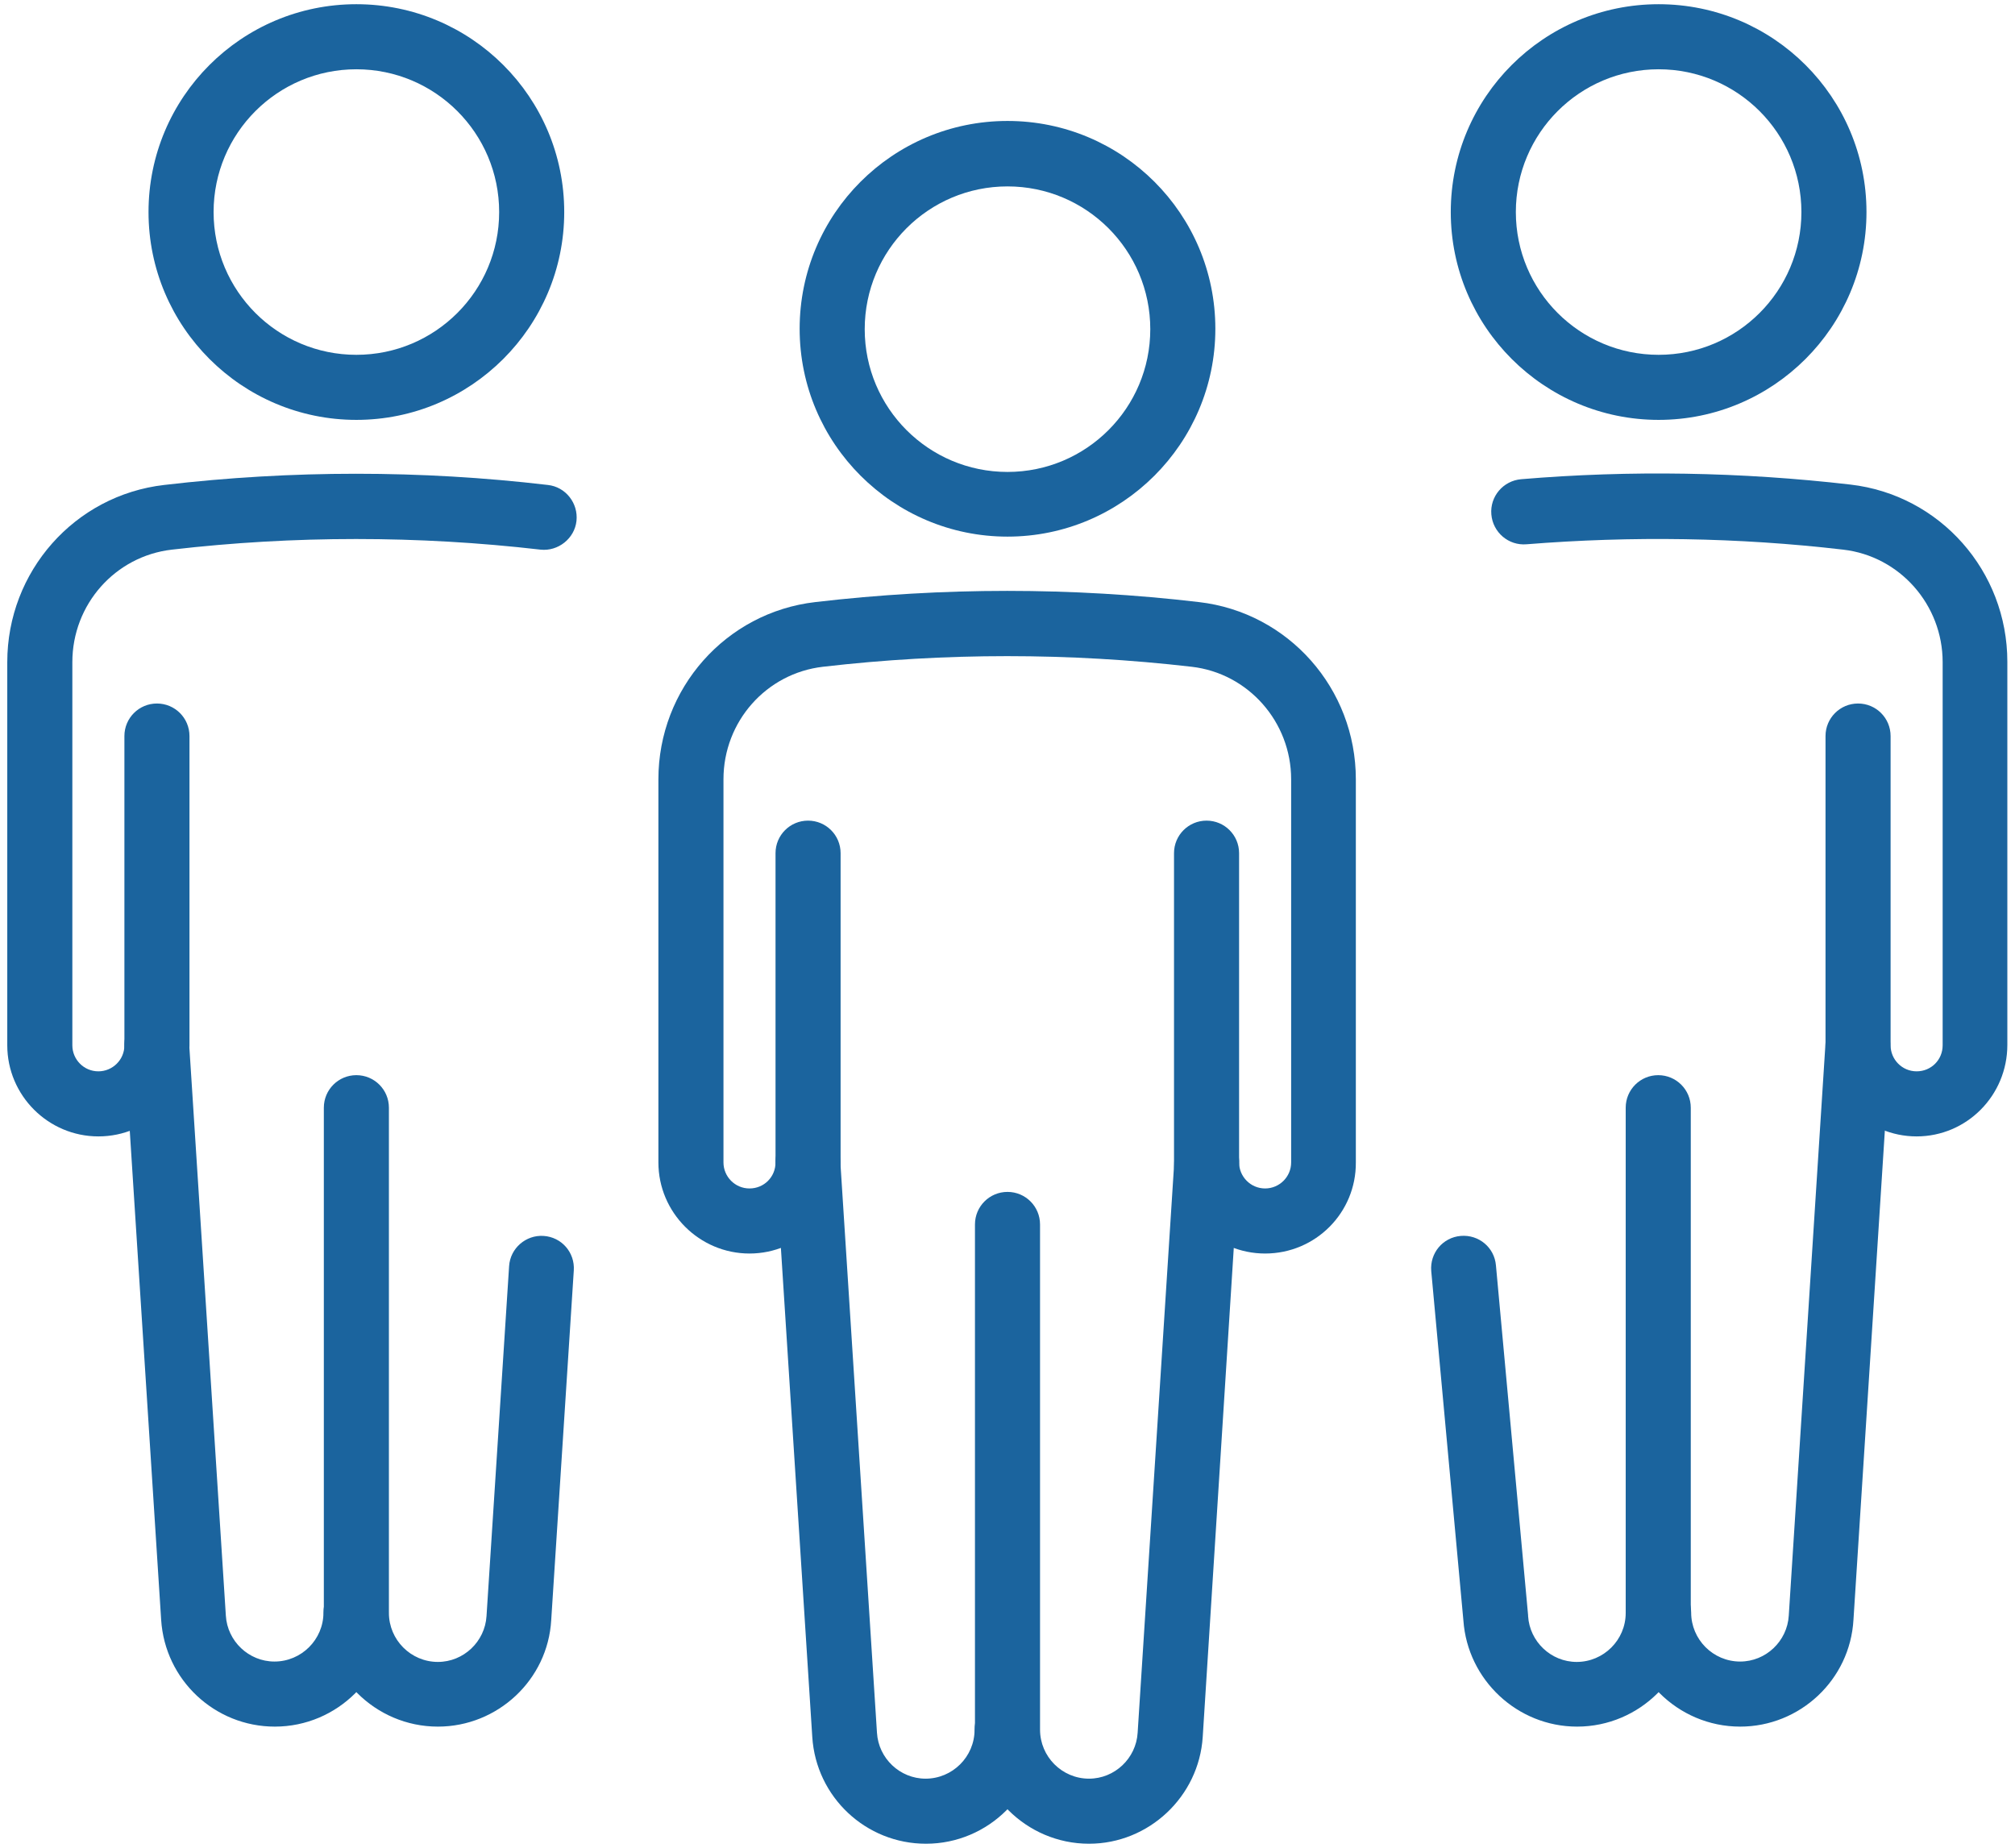 <?xml version="1.0" encoding="utf-8"?>
<!-- Generator: Adobe Illustrator 26.5.0, SVG Export Plug-In . SVG Version: 6.00 Build 0)  -->
<svg version="1.1" id="Laag_1" xmlns="http://www.w3.org/2000/svg" xmlns:xlink="http://www.w3.org/1999/xlink" x="0px"
	y="0px" viewBox="0 0 526.4 482.8" style="enable-background:new 0 0 526.4 482.8;" xml:space="preserve">
	<style type="text/css">
		.st0 {
			fill: #1b649e;
		}
	</style>
	<g>
		<g>
			<g>
				<path class="st0" d="M263.2,140.2c-29.9,0-54.3-24.3-54.3-54.3s24.3-54.3,54.3-54.3s54.3,24.3,54.3,54.3S293.1,140.2,263.2,140.2
				z M263.2,48.7c-20.6,0-37.3,16.7-37.3,37.3s16.7,37.3,37.3,37.3s37.3-16.7,37.3-37.3S283.8,48.7,263.2,48.7z" />
			</g>
			<g>
				<path class="st0" d="M330.5,327.5c-13.1,0-23.8-10.7-23.8-23.8v-80.8c0-4.7,3.8-8.5,8.5-8.5s8.5,3.8,8.5,8.5v80.8
				c0,3.7,3,6.8,6.8,6.8c3.7,0,6.8-3,6.8-6.8V203.6c0-15-11.2-27.7-26-29.4c-32-3.7-64.4-3.7-96.3,0c-14.8,1.7-26,14.3-26,29.4
				v100.1c0,3.7,3,6.8,6.8,6.8s6.8-3,6.8-6.8v-80.8c0-4.7,3.8-8.5,8.5-8.5s8.5,3.8,8.5,8.5v80.8c0,13.1-10.7,23.8-23.8,23.8
				S172,316.8,172,303.7V203.6c0-23.7,17.6-43.6,41-46.3c33.3-3.9,67-3.9,100.2,0c23.4,2.7,41,22.6,41,46.3v100.1
				C354.3,316.8,343.7,327.5,330.5,327.5z" />
			</g>
			<g>
				<path class="st0" d="M284.5,481.7c-16.4,0-29.8-13.4-29.8-29.8v-132c0-4.7,3.8-8.5,8.5-8.5s8.5,3.8,8.5,8.5v132
				c0,7,5.7,12.8,12.8,12.8c6.7,0,12.3-5.3,12.7-12l9.6-149.6c0.3-4.7,4.3-8.2,9-7.9s8.2,4.3,7.9,9l-9.5,149.6
				C313.2,469.4,300.1,481.7,284.5,481.7z" />
			</g>
			<g>
				<path class="st0" d="M241.9,481.7c-15.7,0-28.7-12.2-29.7-27.9l-9.6-149.6c-0.3-4.7,3.3-8.7,7.9-9c4.7-0.3,8.7,3.3,9,7.9
				l9.6,149.6c0.4,6.7,6,12,12.7,12c7,0,12.8-5.7,12.8-12.8c0-4.7,3.8-8.5,8.5-8.5s8.5,3.8,8.5,8.5
				C271.7,468.3,258.3,481.7,241.9,481.7z" />
			</g>
		</g>
		<g>
			<g>
				<path class="st0" d="M433.3,109.7c-29.9,0-54.3-24.3-54.3-54.3s24.3-54.3,54.3-54.3s54.3,24.3,54.3,54.3S463.2,109.7,433.3,109.7
				z M433.3,18.1c-20.6,0-37.3,16.7-37.3,37.3s16.7,37.3,37.3,37.3s37.3-16.7,37.3-37.3S453.9,18.1,433.3,18.1z" />
			</g>
			<g>
				<path class="st0" d="M500.7,296.9c-13.1,0-23.8-10.7-23.8-23.8v-80.8c0-4.7,3.8-8.5,8.5-8.5s8.5,3.8,8.5,8.5v80.8
				c0,3.7,3,6.8,6.8,6.8s6.8-3,6.8-6.8V173c0-15-11.2-27.7-26-29.4c-27.4-3.2-55.3-3.6-82.7-1.4c-4.7,0.4-8.8-3.1-9.2-7.8
				s3.1-8.8,7.8-9.2c28.5-2.4,57.5-1.9,86,1.4c23.4,2.7,41,22.6,41,46.3V273C524.4,286.2,513.8,296.9,500.7,296.9z" />
			</g>
			<g>
				<path class="st0" d="M412,451.1c-15.6,0-28.6-12.2-29.7-27.7l-8.4-91.3c-0.4-4.7,3-8.8,7.7-9.2s8.8,3,9.2,7.7l8.4,91.4
				c0,0.1,0,0.2,0,0.2c0.4,6.7,6,12,12.7,12c7,0,12.8-5.7,12.8-12.8v-132c0-4.7,3.8-8.5,8.5-8.5s8.5,3.8,8.5,8.5v132
				C441.8,437.7,428.4,451.1,412,451.1z" />
			</g>
			<g>
				<path class="st0"
					d="M454.6,451.1c-16.4,0-29.8-13.4-29.8-29.8c0-4.7,3.8-8.5,8.5-8.5s8.5,3.8,8.5,8.5c0,7,5.7,12.8,12.8,12.8
				c6.7,0,12.3-5.3,12.7-12l9.6-149.6c0.3-4.7,4.3-8.2,9-7.9s8.2,4.3,7.9,9l-9.6,149.6C483.3,438.9,470.2,451.1,454.6,451.1z" />
			</g>
		</g>
		<g>
			<g>
				<path class="st0" d="M93.1,109.7c-29.9,0-54.3-24.3-54.3-54.3S63.1,1.1,93.1,1.1s54.3,24.3,54.3,54.3S123,109.7,93.1,109.7z
				 M93.1,18.1c-20.6,0-37.3,16.7-37.3,37.3s16.7,37.3,37.3,37.3c20.6,0,37.3-16.7,37.3-37.3S113.7,18.1,93.1,18.1z" />
			</g>
			<g>
				<path class="st0" d="M25.7,296.9c-13.1,0-23.8-10.7-23.8-23.8V173c0-23.7,17.6-43.6,41-46.3c33.3-3.9,67-3.9,100.2,0
				c4.7,0.5,8,4.8,7.5,9.4s-4.8,8-9.4,7.5c-32-3.7-64.4-3.7-96.3,0c-14.8,1.7-26,14.3-26,29.4v100.1c0,3.7,3,6.8,6.8,6.8
				c3.7,0,6.8-3,6.8-6.8v-80.8c0-4.7,3.8-8.5,8.5-8.5s8.5,3.8,8.5,8.5v80.8C49.5,286.2,38.9,296.9,25.7,296.9z" />
			</g>
			<g>
				<path class="st0" d="M114.4,451.1c-16.4,0-29.8-13.4-29.8-29.8V289.4c0-4.7,3.8-8.5,8.5-8.5s8.5,3.8,8.5,8.5v132
				c0,7,5.7,12.8,12.8,12.8c6.7,0,12.3-5.3,12.7-12l5.9-91.4c0.3-4.7,4.4-8.2,9-7.9c4.7,0.3,8.2,4.3,7.9,9l-5.9,91.4
				C143.1,438.9,130,451.1,114.4,451.1z" />
			</g>
			<g>
				<path class="st0"
					d="M71.8,451.1c-15.7,0-28.7-12.2-29.7-27.9l-9.6-149.6c-0.3-4.7,3.3-8.7,7.9-9c4.7-0.3,8.7,3.3,9,7.9L59,422.1
				c0.4,6.7,6,12,12.7,12c7,0,12.8-5.7,12.8-12.8c0-4.7,3.8-8.5,8.5-8.5s8.5,3.8,8.5,8.5C101.6,437.7,88.2,451.1,71.8,451.1z" />
			</g>
		</g>
	</g>
</svg>